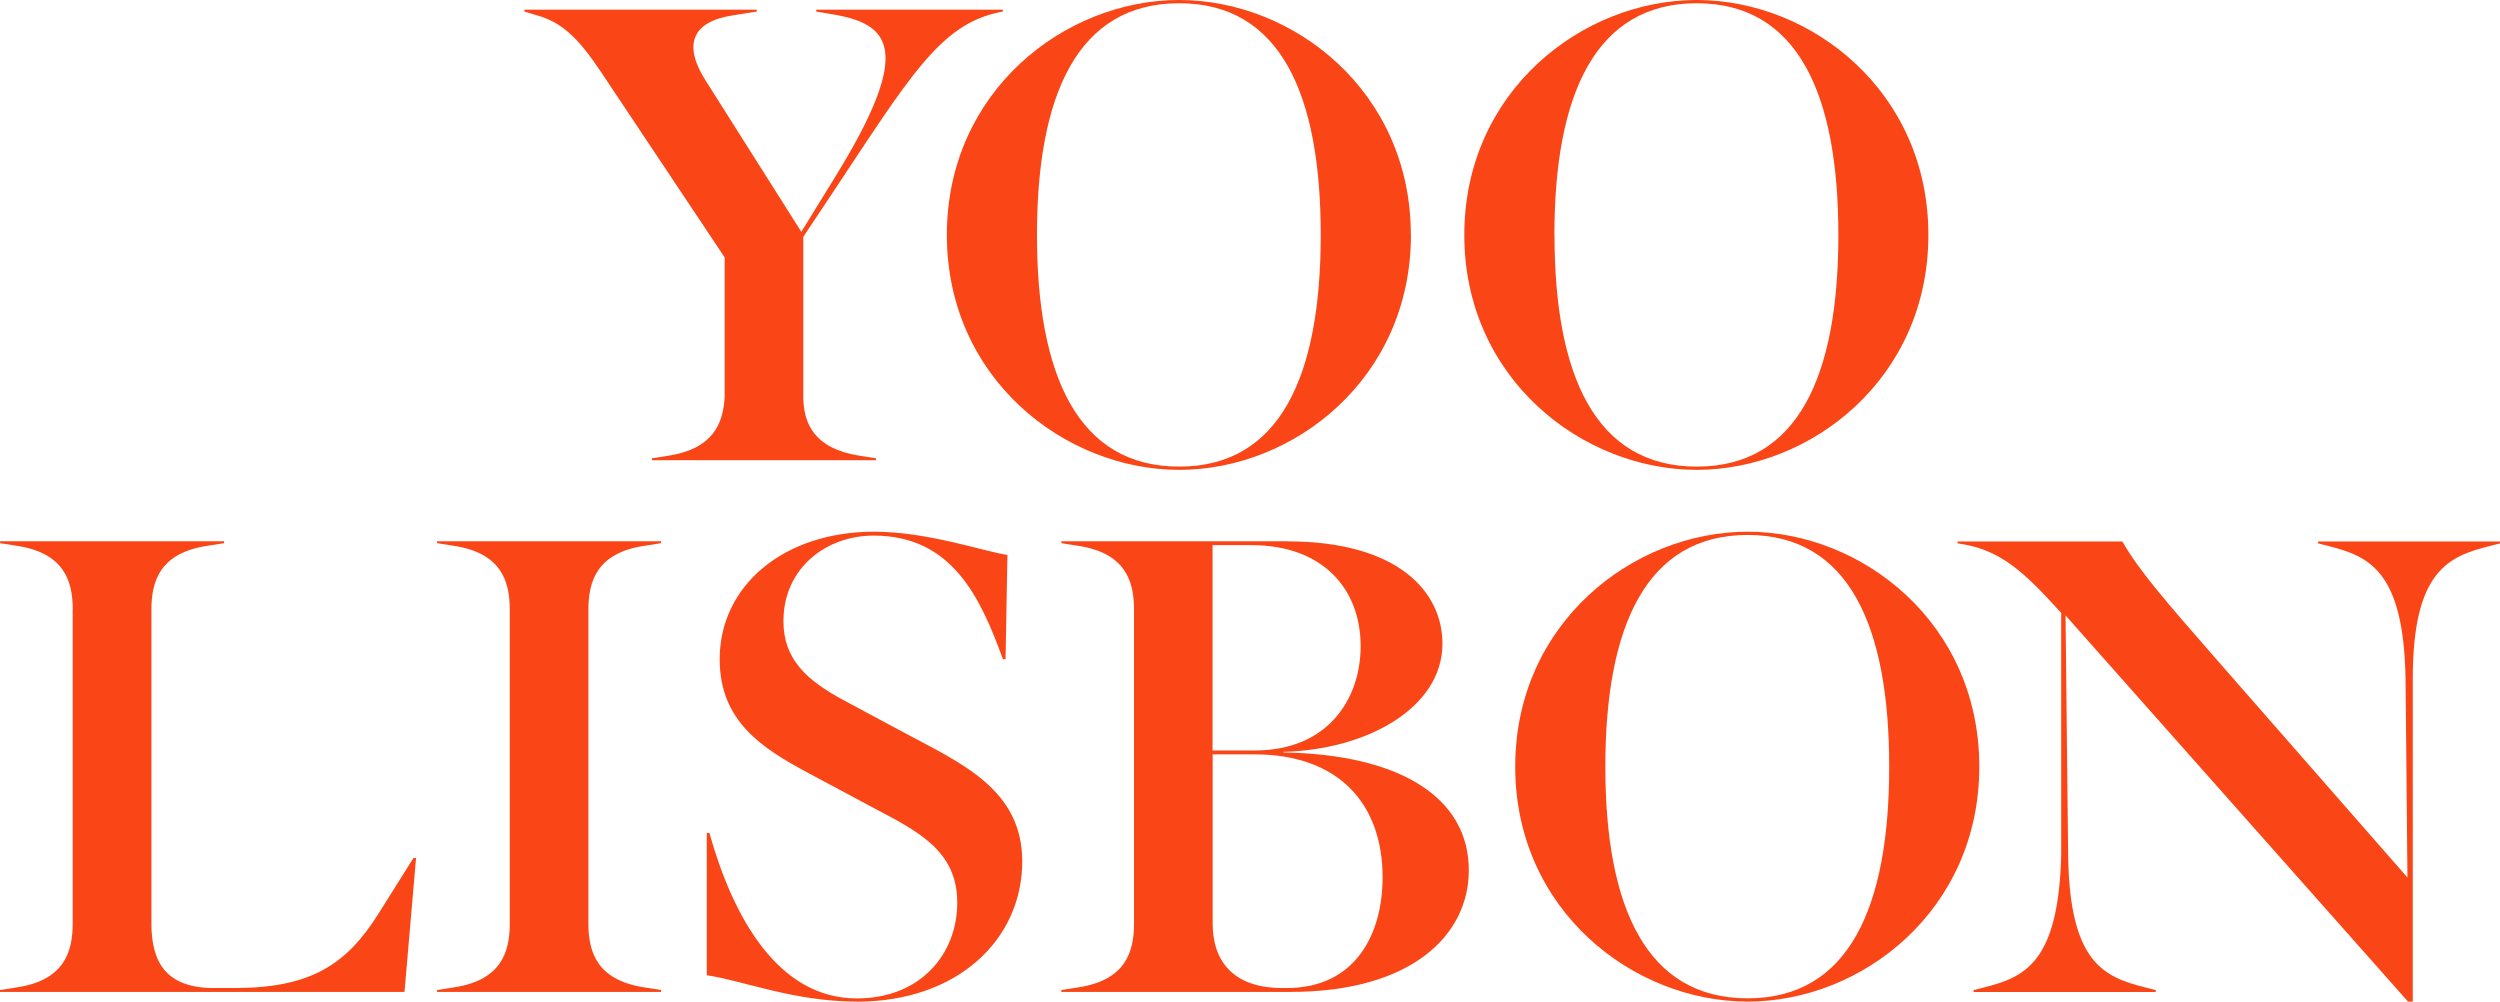 <svg xmlns="http://www.w3.org/2000/svg" id="Layer_2" data-name="Layer 2" viewBox="0 0 276.89 110.93"><defs><style>      .cls-1 {        fill: #fa4616;        stroke-width: 0px;      }    </style></defs><g id="Layer_1-2" data-name="Layer 1"><g><g><path class="cls-1" d="M88.76,25.66l3.78-6.13c8.7-14.12,6.06-16.9-.43-17.96l-1.71-.29v-.21h20.67v.21l-.36.07c-6.63,1.35-9.98,7.2-18.75,20.39l-2.99,4.49v17.68c0,2.99,1.21,5.77,6.2,6.56l1.85.29v.21h-24.81v-.21l1.85-.29c4.92-.78,6.06-3.56,6.2-6.56v-15.4l-13.69-20.53c-2.57-3.85-4.35-5.49-7.06-6.27l-1.43-.43v-.21h25.74v.21l-2.71.43c-4.49.71-5.49,3.28-2.92,7.27l10.55,16.68Z"></path><path class="cls-1" d="M156.27,26.02c0,15.9-12.97,26.02-25.66,26.02s-25.74-10.12-25.74-26.02S117.91,0,130.6,0s25.66,10.12,25.66,26.02ZM114.85,26.02c0,15.61,4.56,25.66,15.75,25.66s15.68-10.05,15.68-25.66S141.8.36,130.6.36s-15.75,10.05-15.75,25.66Z"></path><path class="cls-1" d="M213.58,26.02c0,15.9-12.97,26.02-25.66,26.02s-25.74-10.12-25.74-26.02S175.23,0,187.92,0s25.66,10.12,25.66,26.02ZM172.17,26.02c0,15.61,4.56,25.66,15.76,25.66s15.68-10.05,15.68-25.66S199.11.36,187.92.36s-15.76,10.05-15.76,25.66Z"></path></g><g><path class="cls-1" d="M8.06,67.51c0-3.21-1-6.27-6.2-7.06l-1.85-.29v-.21h24.81v.21l-1.85.29c-5.2.78-6.2,3.85-6.2,7.06v34.79c0,4.28,1.64,7.13,6.92,7.13h2.28c8.41,0,12.4-2.57,15.97-8.27l3.85-6.13h.29l-1.28,14.83H0v-.21l1.85-.29c5.2-.78,6.2-3.85,6.2-7.06v-34.79Z"></path><path class="cls-1" d="M56.46,102.3v-34.79c0-3.21-1-6.27-6.2-7.06l-1.85-.29v-.21h24.81v.21l-1.85.29c-5.2.78-6.2,3.85-6.2,7.06v34.79c0,3.21,1,6.27,6.2,7.06l1.85.29v.21h-24.81v-.21l1.85-.29c5.2-.78,6.2-3.85,6.2-7.06Z"></path><path class="cls-1" d="M94.89,110.93c-6.92,0-12.48-2.28-16.61-2.92v-15.75h.29c2.64,9.41,7.63,18.32,16.33,18.32,6.99,0,11.12-4.85,11.12-10.62s-4.42-7.91-9.27-10.48l-7.2-3.85c-5.2-2.78-9.84-5.77-9.84-12.62,0-8.13,7.06-14.12,17.11-14.12,5.99,0,12.19,2.21,14.76,2.57l-.21,11.55h-.29c-2.49-6.84-5.63-13.69-14.33-13.69-5.2,0-9.98,3.56-9.98,9.48,0,4.21,2.57,6.56,6.7,8.77l6.92,3.71c6.13,3.28,12.83,6.2,12.83,14.12,0,8.63-7.13,15.54-18.32,15.54Z"></path><path class="cls-1" d="M142.58,59.96c12.33,0,17.18,5.63,17.18,11.33,0,7.13-8.41,11.76-17.61,11.98v.07c12.69.21,20.53,4.85,20.53,13.05,0,7.13-6.27,13.47-19.75,13.47h-25.38v-.21l1.85-.29c5.2-.78,6.2-3.85,6.2-7.06v-34.79c0-3.21-1-6.27-6.2-7.06l-1.85-.29v-.21h25.02ZM134.31,83.12h4.63c8.27,0,11.76-5.85,11.76-11.55,0-6.42-4.28-11.19-12.05-11.19h-4.35v22.74ZM134.31,102.3c0,4.28,2.42,7.13,7.7,7.13h.5c7.63,0,10.62-5.99,10.62-12.26,0-8.13-4.85-13.62-14.19-13.62h-4.63v18.75Z"></path><path class="cls-1" d="M219.22,84.91c0,15.9-12.97,26.02-25.66,26.02s-25.74-10.12-25.74-26.02,13.05-26.02,25.74-26.02,25.66,10.12,25.66,26.02ZM177.8,84.91c0,15.61,4.56,25.66,15.76,25.66s15.68-10.05,15.68-25.66-4.49-25.66-15.68-25.66-15.76,10.05-15.76,25.66Z"></path><path class="cls-1" d="M266.7,110.93l-37.93-42.77.29,26.52c.14,11.98,3.99,13.54,8.56,14.69l1.14.29v.21h-20.17v-.21l1.14-.29c4.49-1.14,8.27-2.71,8.56-14.69v-26.8l-.86-.93c-3.85-4.21-6.42-6.2-10.62-6.77v-.21h18.25c1.85,3.21,4.56,6.34,10.48,13.12l21.1,24.1-.21-22.03c-.21-11.98-4.06-13.54-8.55-14.69l-1.14-.29v-.21h20.18v.21l-1.14.29c-4.56,1.14-8.55,2.71-8.55,14.69v35.79h-.5Z"></path></g></g></g></svg>